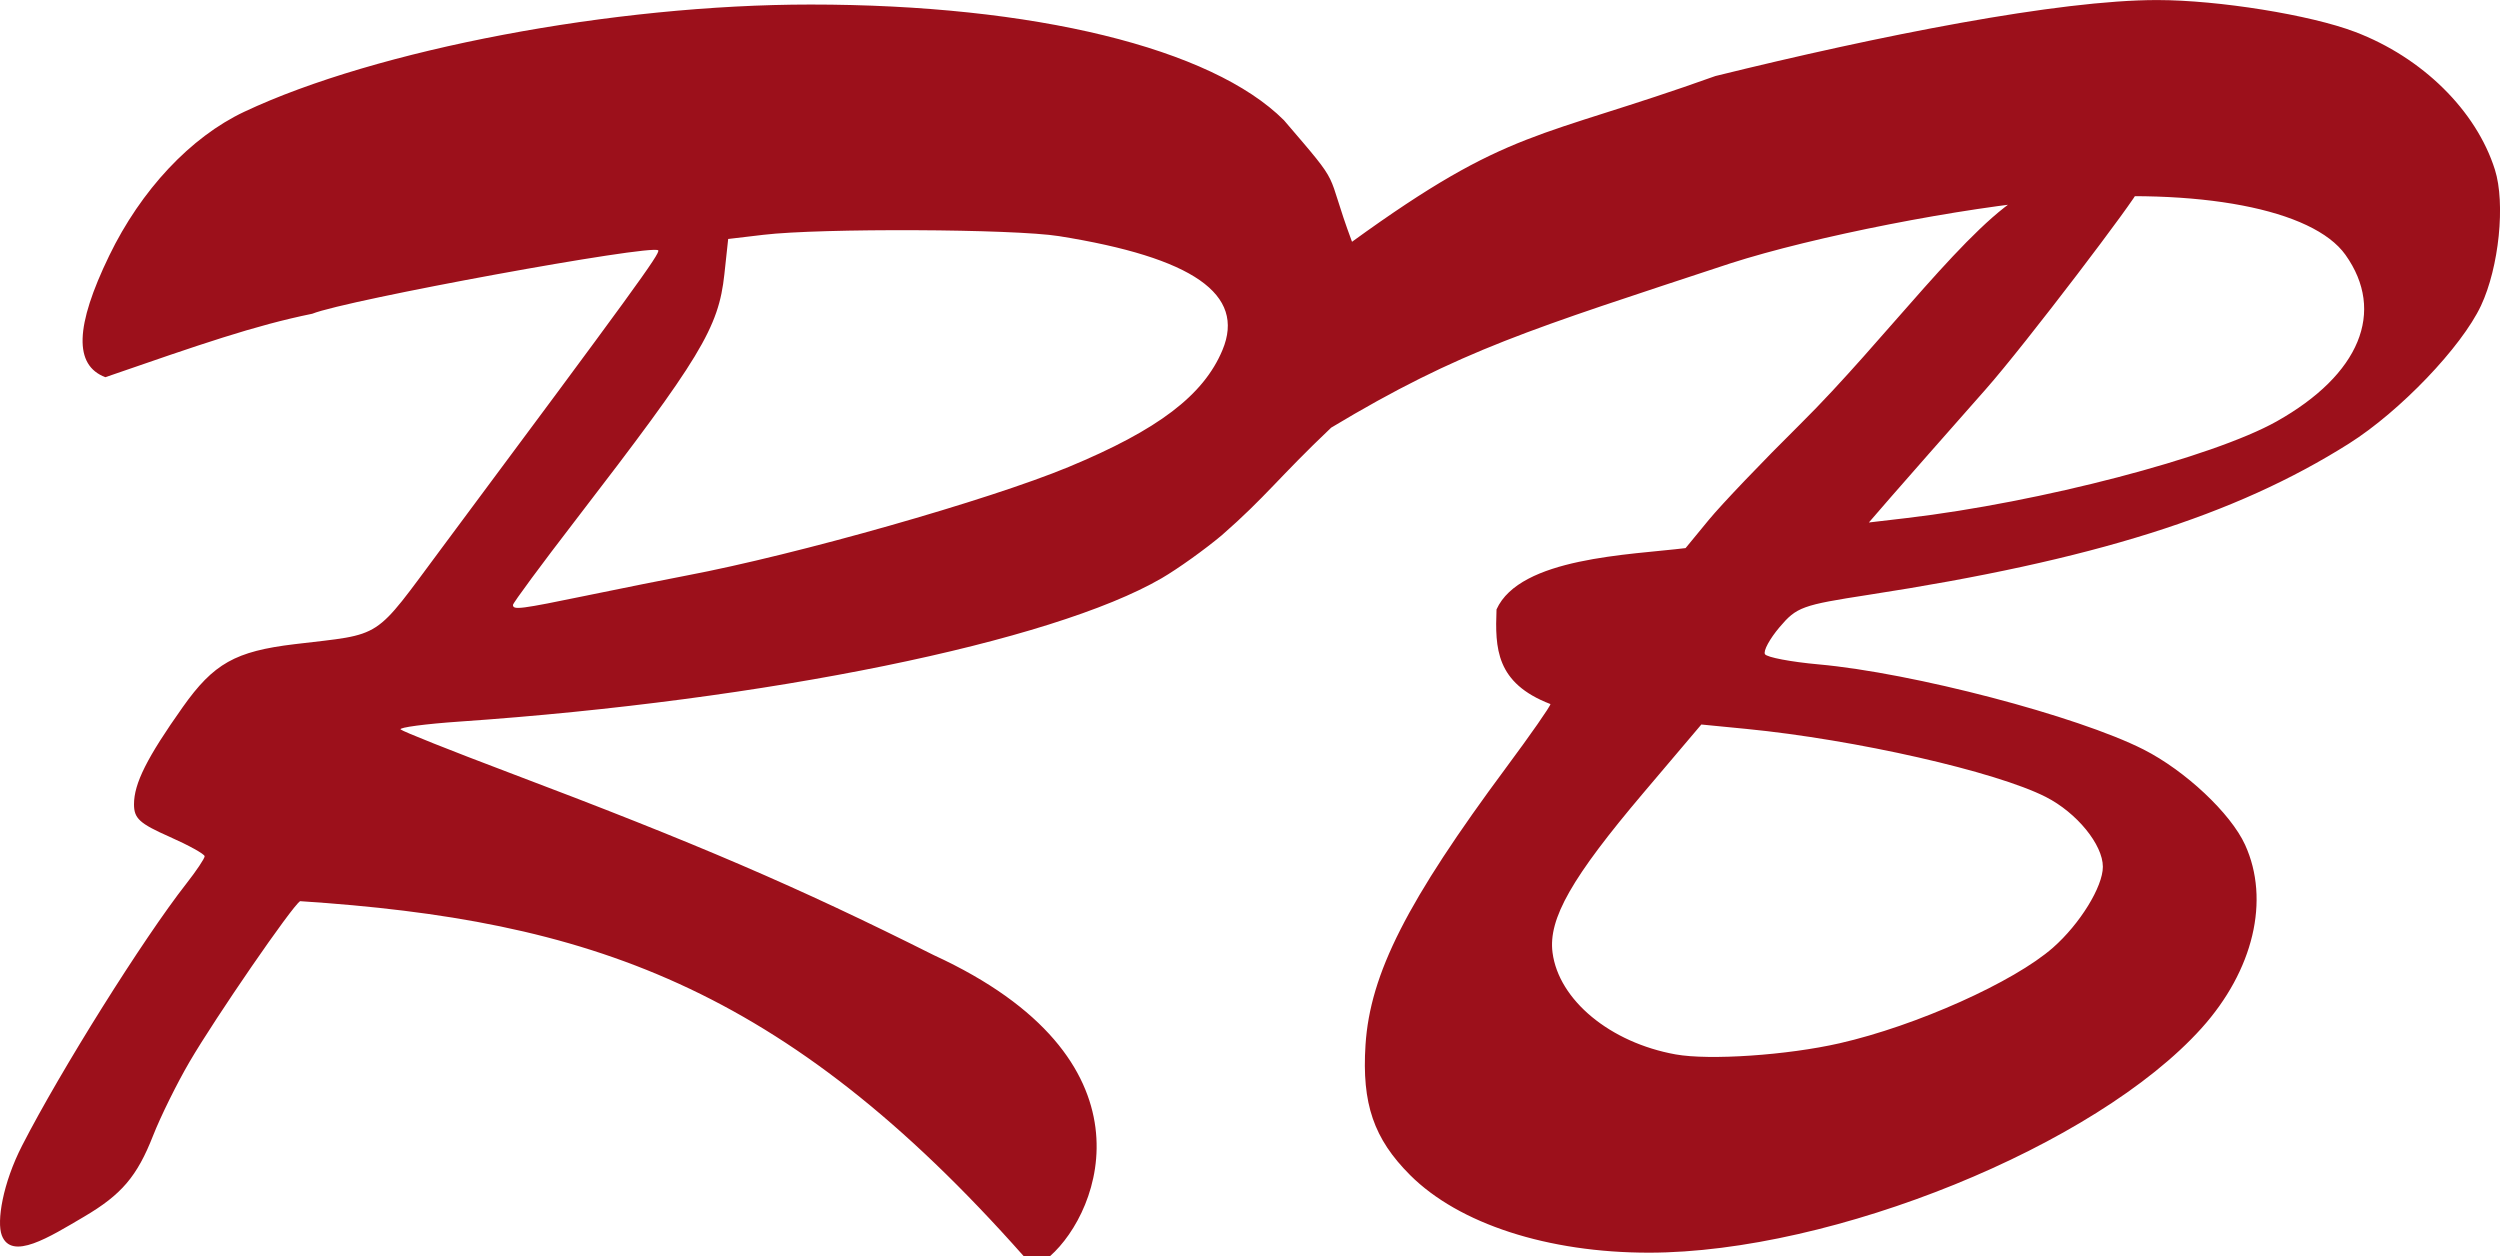 <?xml version="1.0" encoding="UTF-8" standalone="no"?>
<!-- Created with Inkscape (http://www.inkscape.org/) -->

<svg
   xmlns:dc="http://purl.org/dc/elements/1.1/"
   xmlns:cc="http://creativecommons.org/ns#"
   xmlns:rdf="http://www.w3.org/1999/02/22-rdf-syntax-ns#"
   xmlns:svg="http://www.w3.org/2000/svg"
   xmlns="http://www.w3.org/2000/svg"
   xmlns:sodipodi="http://sodipodi.sourceforge.net/DTD/sodipodi-0.dtd"
   xmlns:inkscape="http://www.inkscape.org/namespaces/inkscape"
   width="102.969mm"
   height="51.737mm"
   viewBox="0 0 102.969 51.737"
   version="1.1"
   id="svg8"
   inkscape:version="0.92.4 (5da689c313, 2019-01-14)"
   sodipodi:docname="Logo Eric V020622.svg">
  <defs
     id="defs2">
    <inkscape:path-effect
       is_visible="true"
       id="path-effect4676"
       effect="spiro" />
    <inkscape:path-effect
       is_visible="true"
       id="path-effect4672"
       effect="spiro" />
    <inkscape:path-effect
       is_visible="true"
       id="path-effect4668"
       effect="spiro" />
    <inkscape:path-effect
       is_visible="true"
       id="path-effect4664"
       effect="spiro" />
    <inkscape:path-effect
       is_visible="true"
       id="path-effect4660"
       effect="spiro" />
    <inkscape:path-effect
       is_visible="true"
       id="path-effect4656"
       effect="spiro" />
    <inkscape:path-effect
       is_visible="true"
       id="path-effect4652"
       effect="spiro" />
    <inkscape:path-effect
       is_visible="true"
       id="path-effect4648"
       effect="spiro" />
    <inkscape:path-effect
       is_visible="true"
       id="path-effect4644"
       effect="spiro" />
    <inkscape:path-effect
       is_visible="true"
       id="path-effect4640"
       effect="spiro" />
    <inkscape:path-effect
       is_visible="true"
       id="path-effect4636"
       effect="spiro" />
    <inkscape:path-effect
       is_visible="true"
       id="path-effect4632"
       effect="spiro" />
    <inkscape:path-effect
       is_visible="true"
       id="path-effect4628"
       effect="spiro" />
    <inkscape:path-effect
       is_visible="true"
       id="path-effect4624"
       effect="spiro" />
    <inkscape:path-effect
       is_visible="true"
       id="path-effect4620"
       effect="spiro" />
    <inkscape:path-effect
       is_visible="true"
       id="path-effect4616"
       effect="spiro" />
    <inkscape:path-effect
       is_visible="true"
       id="path-effect4612"
       effect="spiro" />
    <inkscape:path-effect
       is_visible="true"
       id="path-effect4596"
       effect="spiro" />
    <inkscape:path-effect
       is_visible="true"
       id="path-effect4592"
       effect="spiro" />
    <inkscape:path-effect
       is_visible="true"
       id="path-effect4588"
       effect="spiro" />
    <inkscape:path-effect
       is_visible="true"
       id="path-effect4584"
       effect="spiro" />
    <inkscape:path-effect
       is_visible="true"
       id="path-effect4592-0"
       effect="spiro" />
    <inkscape:path-effect
       is_visible="true"
       id="path-effect4584-1"
       effect="spiro" />
    <inkscape:path-effect
       is_visible="true"
       id="path-effect4588-6"
       effect="spiro" />
    <inkscape:path-effect
       is_visible="true"
       id="path-effect4596-6"
       effect="spiro" />
    <inkscape:path-effect
       is_visible="true"
       id="path-effect4612-0"
       effect="spiro" />
    <inkscape:path-effect
       is_visible="true"
       id="path-effect4616-7"
       effect="spiro" />
    <inkscape:path-effect
       is_visible="true"
       id="path-effect4620-9"
       effect="spiro" />
    <inkscape:path-effect
       is_visible="true"
       id="path-effect4624-4"
       effect="spiro" />
    <inkscape:path-effect
       is_visible="true"
       id="path-effect4628-4"
       effect="spiro" />
    <inkscape:path-effect
       is_visible="true"
       id="path-effect4632-4"
       effect="spiro" />
    <inkscape:path-effect
       is_visible="true"
       id="path-effect4636-8"
       effect="spiro" />
    <inkscape:path-effect
       is_visible="true"
       id="path-effect4640-2"
       effect="spiro" />
    <inkscape:path-effect
       is_visible="true"
       id="path-effect4644-9"
       effect="spiro" />
    <inkscape:path-effect
       is_visible="true"
       id="path-effect4648-1"
       effect="spiro" />
    <inkscape:path-effect
       is_visible="true"
       id="path-effect4652-5"
       effect="spiro" />
    <inkscape:path-effect
       is_visible="true"
       id="path-effect4656-8"
       effect="spiro" />
    <inkscape:path-effect
       is_visible="true"
       id="path-effect4660-1"
       effect="spiro" />
    <inkscape:path-effect
       is_visible="true"
       id="path-effect4664-9"
       effect="spiro" />
    <inkscape:path-effect
       is_visible="true"
       id="path-effect4668-6"
       effect="spiro" />
    <inkscape:path-effect
       is_visible="true"
       id="path-effect4672-4"
       effect="spiro" />
    <inkscape:path-effect
       is_visible="true"
       id="path-effect4676-0"
       effect="spiro" />
    <inkscape:path-effect
       is_visible="true"
       id="path-effect4676-5"
       effect="spiro" />
    <inkscape:path-effect
       is_visible="true"
       id="path-effect4672-8"
       effect="spiro" />
    <inkscape:path-effect
       is_visible="true"
       id="path-effect4668-1"
       effect="spiro" />
    <inkscape:path-effect
       is_visible="true"
       id="path-effect4664-6"
       effect="spiro" />
    <inkscape:path-effect
       is_visible="true"
       id="path-effect4660-6"
       effect="spiro" />
    <inkscape:path-effect
       is_visible="true"
       id="path-effect4656-7"
       effect="spiro" />
    <inkscape:path-effect
       is_visible="true"
       id="path-effect4652-1"
       effect="spiro" />
    <inkscape:path-effect
       is_visible="true"
       id="path-effect4648-0"
       effect="spiro" />
    <inkscape:path-effect
       is_visible="true"
       id="path-effect4644-1"
       effect="spiro" />
    <inkscape:path-effect
       is_visible="true"
       id="path-effect4640-8"
       effect="spiro" />
    <inkscape:path-effect
       is_visible="true"
       id="path-effect4636-2"
       effect="spiro" />
    <inkscape:path-effect
       is_visible="true"
       id="path-effect4632-3"
       effect="spiro" />
    <inkscape:path-effect
       is_visible="true"
       id="path-effect4628-7"
       effect="spiro" />
    <inkscape:path-effect
       is_visible="true"
       id="path-effect4624-9"
       effect="spiro" />
    <inkscape:path-effect
       is_visible="true"
       id="path-effect4620-3"
       effect="spiro" />
    <inkscape:path-effect
       is_visible="true"
       id="path-effect4616-5"
       effect="spiro" />
    <inkscape:path-effect
       is_visible="true"
       id="path-effect4612-1"
       effect="spiro" />
    <inkscape:path-effect
       is_visible="true"
       id="path-effect4596-8"
       effect="spiro" />
    <inkscape:path-effect
       is_visible="true"
       id="path-effect4592-4"
       effect="spiro" />
    <inkscape:path-effect
       is_visible="true"
       id="path-effect4588-1"
       effect="spiro" />
    <inkscape:path-effect
       is_visible="true"
       id="path-effect4584-8"
       effect="spiro" />
    <inkscape:path-effect
       is_visible="true"
       id="path-effect4592-0-4"
       effect="spiro" />
    <inkscape:path-effect
       is_visible="true"
       id="path-effect4584-1-8"
       effect="spiro" />
    <inkscape:path-effect
       is_visible="true"
       id="path-effect4588-6-5"
       effect="spiro" />
    <inkscape:path-effect
       is_visible="true"
       id="path-effect4596-6-7"
       effect="spiro" />
    <inkscape:path-effect
       is_visible="true"
       id="path-effect4612-0-8"
       effect="spiro" />
    <inkscape:path-effect
       is_visible="true"
       id="path-effect4616-7-1"
       effect="spiro" />
    <inkscape:path-effect
       is_visible="true"
       id="path-effect4620-9-9"
       effect="spiro" />
    <inkscape:path-effect
       is_visible="true"
       id="path-effect4624-4-0"
       effect="spiro" />
    <inkscape:path-effect
       is_visible="true"
       id="path-effect4628-4-2"
       effect="spiro" />
    <inkscape:path-effect
       is_visible="true"
       id="path-effect4632-4-5"
       effect="spiro" />
    <inkscape:path-effect
       is_visible="true"
       id="path-effect4636-8-5"
       effect="spiro" />
    <inkscape:path-effect
       is_visible="true"
       id="path-effect4640-2-7"
       effect="spiro" />
    <inkscape:path-effect
       is_visible="true"
       id="path-effect4644-9-2"
       effect="spiro" />
    <inkscape:path-effect
       is_visible="true"
       id="path-effect4648-1-2"
       effect="spiro" />
    <inkscape:path-effect
       is_visible="true"
       id="path-effect4652-5-4"
       effect="spiro" />
    <inkscape:path-effect
       is_visible="true"
       id="path-effect4656-8-7"
       effect="spiro" />
    <inkscape:path-effect
       is_visible="true"
       id="path-effect4660-1-3"
       effect="spiro" />
    <inkscape:path-effect
       is_visible="true"
       id="path-effect4664-9-0"
       effect="spiro" />
    <inkscape:path-effect
       is_visible="true"
       id="path-effect4668-6-9"
       effect="spiro" />
    <inkscape:path-effect
       is_visible="true"
       id="path-effect4672-4-3"
       effect="spiro" />
    <inkscape:path-effect
       is_visible="true"
       id="path-effect4676-0-4"
       effect="spiro" />
    <inkscape:path-effect
       is_visible="true"
       id="path-effect4513"
       effect="spiro" />
    <inkscape:path-effect
       is_visible="true"
       id="path-effect4513-7"
       effect="spiro" />
    <inkscape:path-effect
       is_visible="true"
       id="path-effect4513-7-7"
       effect="spiro" />
    <inkscape:path-effect
       is_visible="true"
       id="path-effect4676-8"
       effect="spiro" />
    <inkscape:path-effect
       is_visible="true"
       id="path-effect4672-0"
       effect="spiro" />
    <inkscape:path-effect
       is_visible="true"
       id="path-effect4668-7"
       effect="spiro" />
    <inkscape:path-effect
       is_visible="true"
       id="path-effect4664-16"
       effect="spiro" />
    <inkscape:path-effect
       is_visible="true"
       id="path-effect4660-92"
       effect="spiro" />
    <inkscape:path-effect
       is_visible="true"
       id="path-effect4656-6"
       effect="spiro" />
    <inkscape:path-effect
       is_visible="true"
       id="path-effect4652-6"
       effect="spiro" />
    <inkscape:path-effect
       is_visible="true"
       id="path-effect4648-5"
       effect="spiro" />
    <inkscape:path-effect
       is_visible="true"
       id="path-effect4644-6"
       effect="spiro" />
    <inkscape:path-effect
       is_visible="true"
       id="path-effect4640-3"
       effect="spiro" />
    <inkscape:path-effect
       is_visible="true"
       id="path-effect4636-1"
       effect="spiro" />
    <inkscape:path-effect
       is_visible="true"
       id="path-effect4632-6"
       effect="spiro" />
    <inkscape:path-effect
       is_visible="true"
       id="path-effect4628-2"
       effect="spiro" />
    <inkscape:path-effect
       is_visible="true"
       id="path-effect4624-1"
       effect="spiro" />
    <inkscape:path-effect
       is_visible="true"
       id="path-effect4620-6"
       effect="spiro" />
    <inkscape:path-effect
       is_visible="true"
       id="path-effect4616-54"
       effect="spiro" />
    <inkscape:path-effect
       is_visible="true"
       id="path-effect4612-5"
       effect="spiro" />
    <inkscape:path-effect
       is_visible="true"
       id="path-effect4596-0"
       effect="spiro" />
    <inkscape:path-effect
       is_visible="true"
       id="path-effect4592-6"
       effect="spiro" />
    <inkscape:path-effect
       is_visible="true"
       id="path-effect4588-38"
       effect="spiro" />
    <inkscape:path-effect
       is_visible="true"
       id="path-effect4584-9"
       effect="spiro" />
    <inkscape:path-effect
       is_visible="true"
       id="path-effect4592-0-0"
       effect="spiro" />
    <inkscape:path-effect
       is_visible="true"
       id="path-effect4584-1-0"
       effect="spiro" />
    <inkscape:path-effect
       is_visible="true"
       id="path-effect4588-6-4"
       effect="spiro" />
    <inkscape:path-effect
       is_visible="true"
       id="path-effect4596-6-3"
       effect="spiro" />
    <inkscape:path-effect
       is_visible="true"
       id="path-effect4612-0-4"
       effect="spiro" />
    <inkscape:path-effect
       is_visible="true"
       id="path-effect4616-7-8"
       effect="spiro" />
    <inkscape:path-effect
       is_visible="true"
       id="path-effect4620-9-2"
       effect="spiro" />
    <inkscape:path-effect
       is_visible="true"
       id="path-effect4624-4-00"
       effect="spiro" />
    <inkscape:path-effect
       is_visible="true"
       id="path-effect4628-4-5"
       effect="spiro" />
    <inkscape:path-effect
       is_visible="true"
       id="path-effect4632-4-00"
       effect="spiro" />
    <inkscape:path-effect
       is_visible="true"
       id="path-effect4636-8-3"
       effect="spiro" />
    <inkscape:path-effect
       is_visible="true"
       id="path-effect4640-2-73"
       effect="spiro" />
    <inkscape:path-effect
       is_visible="true"
       id="path-effect4644-9-7"
       effect="spiro" />
    <inkscape:path-effect
       is_visible="true"
       id="path-effect4648-1-17"
       effect="spiro" />
    <inkscape:path-effect
       is_visible="true"
       id="path-effect4652-5-8"
       effect="spiro" />
    <inkscape:path-effect
       is_visible="true"
       id="path-effect4656-8-2"
       effect="spiro" />
    <inkscape:path-effect
       is_visible="true"
       id="path-effect4660-1-8"
       effect="spiro" />
    <inkscape:path-effect
       is_visible="true"
       id="path-effect4664-9-5"
       effect="spiro" />
    <inkscape:path-effect
       is_visible="true"
       id="path-effect4668-6-4"
       effect="spiro" />
    <inkscape:path-effect
       is_visible="true"
       id="path-effect4672-4-8"
       effect="spiro" />
    <inkscape:path-effect
       is_visible="true"
       id="path-effect4676-0-87"
       effect="spiro" />
    <inkscape:path-effect
       is_visible="true"
       id="path-effect4676-5-41"
       effect="spiro" />
    <inkscape:path-effect
       is_visible="true"
       id="path-effect4672-8-1"
       effect="spiro" />
    <inkscape:path-effect
       is_visible="true"
       id="path-effect4668-1-3"
       effect="spiro" />
    <inkscape:path-effect
       is_visible="true"
       id="path-effect4664-6-24"
       effect="spiro" />
    <inkscape:path-effect
       is_visible="true"
       id="path-effect4660-6-8"
       effect="spiro" />
    <inkscape:path-effect
       is_visible="true"
       id="path-effect4656-7-5"
       effect="spiro" />
    <inkscape:path-effect
       is_visible="true"
       id="path-effect4652-1-14"
       effect="spiro" />
    <inkscape:path-effect
       is_visible="true"
       id="path-effect4648-0-64"
       effect="spiro" />
    <inkscape:path-effect
       is_visible="true"
       id="path-effect4644-1-5"
       effect="spiro" />
    <inkscape:path-effect
       is_visible="true"
       id="path-effect4640-8-61"
       effect="spiro" />
    <inkscape:path-effect
       is_visible="true"
       id="path-effect4636-2-3"
       effect="spiro" />
    <inkscape:path-effect
       is_visible="true"
       id="path-effect4632-3-9"
       effect="spiro" />
    <inkscape:path-effect
       is_visible="true"
       id="path-effect4628-7-0"
       effect="spiro" />
    <inkscape:path-effect
       is_visible="true"
       id="path-effect4624-9-7"
       effect="spiro" />
    <inkscape:path-effect
       is_visible="true"
       id="path-effect4620-3-5"
       effect="spiro" />
    <inkscape:path-effect
       is_visible="true"
       id="path-effect4616-5-0"
       effect="spiro" />
    <inkscape:path-effect
       is_visible="true"
       id="path-effect4612-1-44"
       effect="spiro" />
    <inkscape:path-effect
       is_visible="true"
       id="path-effect4596-8-9"
       effect="spiro" />
    <inkscape:path-effect
       is_visible="true"
       id="path-effect4592-4-7"
       effect="spiro" />
    <inkscape:path-effect
       is_visible="true"
       id="path-effect4588-1-6"
       effect="spiro" />
    <inkscape:path-effect
       is_visible="true"
       id="path-effect4584-8-0"
       effect="spiro" />
    <inkscape:path-effect
       is_visible="true"
       id="path-effect4592-0-4-3"
       effect="spiro" />
    <inkscape:path-effect
       is_visible="true"
       id="path-effect4584-1-8-2"
       effect="spiro" />
    <inkscape:path-effect
       is_visible="true"
       id="path-effect4588-6-5-6"
       effect="spiro" />
    <inkscape:path-effect
       is_visible="true"
       id="path-effect4596-6-7-3"
       effect="spiro" />
    <inkscape:path-effect
       is_visible="true"
       id="path-effect4612-0-8-9"
       effect="spiro" />
    <inkscape:path-effect
       is_visible="true"
       id="path-effect4616-7-1-0"
       effect="spiro" />
    <inkscape:path-effect
       is_visible="true"
       id="path-effect4620-9-9-7"
       effect="spiro" />
    <inkscape:path-effect
       is_visible="true"
       id="path-effect4624-4-0-5"
       effect="spiro" />
    <inkscape:path-effect
       is_visible="true"
       id="path-effect4628-4-2-7"
       effect="spiro" />
    <inkscape:path-effect
       is_visible="true"
       id="path-effect4632-4-5-3"
       effect="spiro" />
    <inkscape:path-effect
       is_visible="true"
       id="path-effect4636-8-5-9"
       effect="spiro" />
    <inkscape:path-effect
       is_visible="true"
       id="path-effect4640-2-7-7"
       effect="spiro" />
    <inkscape:path-effect
       is_visible="true"
       id="path-effect4644-9-2-5"
       effect="spiro" />
    <inkscape:path-effect
       is_visible="true"
       id="path-effect4648-1-2-5"
       effect="spiro" />
    <inkscape:path-effect
       is_visible="true"
       id="path-effect4652-5-4-0"
       effect="spiro" />
    <inkscape:path-effect
       is_visible="true"
       id="path-effect4656-8-7-1"
       effect="spiro" />
    <inkscape:path-effect
       is_visible="true"
       id="path-effect4660-1-3-2"
       effect="spiro" />
    <inkscape:path-effect
       is_visible="true"
       id="path-effect4664-9-0-6"
       effect="spiro" />
    <inkscape:path-effect
       is_visible="true"
       id="path-effect4668-6-9-1"
       effect="spiro" />
    <inkscape:path-effect
       is_visible="true"
       id="path-effect4672-4-3-8"
       effect="spiro" />
    <inkscape:path-effect
       is_visible="true"
       id="path-effect4676-0-4-2"
       effect="spiro" />
    <inkscape:path-effect
       is_visible="true"
       id="path-effect4676-56"
       effect="spiro" />
    <inkscape:path-effect
       is_visible="true"
       id="path-effect4672-3"
       effect="spiro" />
    <inkscape:path-effect
       is_visible="true"
       id="path-effect4668-65"
       effect="spiro" />
    <inkscape:path-effect
       is_visible="true"
       id="path-effect4664-1"
       effect="spiro" />
    <inkscape:path-effect
       is_visible="true"
       id="path-effect4660-9"
       effect="spiro" />
    <inkscape:path-effect
       is_visible="true"
       id="path-effect4656-74"
       effect="spiro" />
    <inkscape:path-effect
       is_visible="true"
       id="path-effect4652-3"
       effect="spiro" />
    <inkscape:path-effect
       is_visible="true"
       id="path-effect4648-6"
       effect="spiro" />
    <inkscape:path-effect
       is_visible="true"
       id="path-effect4644-3"
       effect="spiro" />
    <inkscape:path-effect
       is_visible="true"
       id="path-effect4640-9"
       effect="spiro" />
    <inkscape:path-effect
       is_visible="true"
       id="path-effect4636-4"
       effect="spiro" />
    <inkscape:path-effect
       is_visible="true"
       id="path-effect4632-9"
       effect="spiro" />
    <inkscape:path-effect
       is_visible="true"
       id="path-effect4628-6"
       effect="spiro" />
    <inkscape:path-effect
       is_visible="true"
       id="path-effect4624-7"
       effect="spiro" />
    <inkscape:path-effect
       is_visible="true"
       id="path-effect4620-5"
       effect="spiro" />
    <inkscape:path-effect
       is_visible="true"
       id="path-effect4616-3"
       effect="spiro" />
    <inkscape:path-effect
       is_visible="true"
       id="path-effect4612-2"
       effect="spiro" />
    <inkscape:path-effect
       is_visible="true"
       id="path-effect4596-9"
       effect="spiro" />
    <inkscape:path-effect
       is_visible="true"
       id="path-effect4592-49"
       effect="spiro" />
    <inkscape:path-effect
       is_visible="true"
       id="path-effect4588-3"
       effect="spiro" />
    <inkscape:path-effect
       is_visible="true"
       id="path-effect4584-4"
       effect="spiro" />
    <inkscape:path-effect
       is_visible="true"
       id="path-effect4592-0-8"
       effect="spiro" />
    <inkscape:path-effect
       is_visible="true"
       id="path-effect4584-1-6"
       effect="spiro" />
    <inkscape:path-effect
       is_visible="true"
       id="path-effect4588-6-8"
       effect="spiro" />
    <inkscape:path-effect
       is_visible="true"
       id="path-effect4596-6-5"
       effect="spiro" />
    <inkscape:path-effect
       is_visible="true"
       id="path-effect4612-0-2"
       effect="spiro" />
    <inkscape:path-effect
       is_visible="true"
       id="path-effect4616-7-4"
       effect="spiro" />
    <inkscape:path-effect
       is_visible="true"
       id="path-effect4620-9-7"
       effect="spiro" />
    <inkscape:path-effect
       is_visible="true"
       id="path-effect4624-4-1"
       effect="spiro" />
    <inkscape:path-effect
       is_visible="true"
       id="path-effect4628-4-9"
       effect="spiro" />
    <inkscape:path-effect
       is_visible="true"
       id="path-effect4632-4-0"
       effect="spiro" />
    <inkscape:path-effect
       is_visible="true"
       id="path-effect4636-8-2"
       effect="spiro" />
    <inkscape:path-effect
       is_visible="true"
       id="path-effect4640-2-5"
       effect="spiro" />
    <inkscape:path-effect
       is_visible="true"
       id="path-effect4644-9-4"
       effect="spiro" />
    <inkscape:path-effect
       is_visible="true"
       id="path-effect4648-1-1"
       effect="spiro" />
    <inkscape:path-effect
       is_visible="true"
       id="path-effect4652-5-6"
       effect="spiro" />
    <inkscape:path-effect
       is_visible="true"
       id="path-effect4656-8-5"
       effect="spiro" />
    <inkscape:path-effect
       is_visible="true"
       id="path-effect4660-1-4"
       effect="spiro" />
    <inkscape:path-effect
       is_visible="true"
       id="path-effect4664-9-7"
       effect="spiro" />
    <inkscape:path-effect
       is_visible="true"
       id="path-effect4668-6-6"
       effect="spiro" />
    <inkscape:path-effect
       is_visible="true"
       id="path-effect4672-4-9"
       effect="spiro" />
    <inkscape:path-effect
       is_visible="true"
       id="path-effect4676-0-8"
       effect="spiro" />
    <inkscape:path-effect
       is_visible="true"
       id="path-effect4676-5-4"
       effect="spiro" />
    <inkscape:path-effect
       is_visible="true"
       id="path-effect4672-8-8"
       effect="spiro" />
    <inkscape:path-effect
       is_visible="true"
       id="path-effect4668-1-5"
       effect="spiro" />
    <inkscape:path-effect
       is_visible="true"
       id="path-effect4664-6-2"
       effect="spiro" />
    <inkscape:path-effect
       is_visible="true"
       id="path-effect4660-6-4"
       effect="spiro" />
    <inkscape:path-effect
       is_visible="true"
       id="path-effect4656-7-1"
       effect="spiro" />
    <inkscape:path-effect
       is_visible="true"
       id="path-effect4652-1-1"
       effect="spiro" />
    <inkscape:path-effect
       is_visible="true"
       id="path-effect4648-0-6"
       effect="spiro" />
    <inkscape:path-effect
       is_visible="true"
       id="path-effect4644-1-4"
       effect="spiro" />
    <inkscape:path-effect
       is_visible="true"
       id="path-effect4640-8-6"
       effect="spiro" />
    <inkscape:path-effect
       is_visible="true"
       id="path-effect4636-2-8"
       effect="spiro" />
    <inkscape:path-effect
       is_visible="true"
       id="path-effect4632-3-5"
       effect="spiro" />
    <inkscape:path-effect
       is_visible="true"
       id="path-effect4628-7-8"
       effect="spiro" />
    <inkscape:path-effect
       is_visible="true"
       id="path-effect4624-9-6"
       effect="spiro" />
    <inkscape:path-effect
       is_visible="true"
       id="path-effect4620-3-0"
       effect="spiro" />
    <inkscape:path-effect
       is_visible="true"
       id="path-effect4616-5-6"
       effect="spiro" />
    <inkscape:path-effect
       is_visible="true"
       id="path-effect4612-1-4"
       effect="spiro" />
    <inkscape:path-effect
       is_visible="true"
       id="path-effect4596-8-1"
       effect="spiro" />
    <inkscape:path-effect
       is_visible="true"
       id="path-effect4592-4-0"
       effect="spiro" />
    <inkscape:path-effect
       is_visible="true"
       id="path-effect4588-1-0"
       effect="spiro" />
    <inkscape:path-effect
       is_visible="true"
       id="path-effect4584-8-1"
       effect="spiro" />
    <inkscape:path-effect
       is_visible="true"
       id="path-effect4592-0-4-5"
       effect="spiro" />
    <inkscape:path-effect
       is_visible="true"
       id="path-effect4584-1-8-9"
       effect="spiro" />
    <inkscape:path-effect
       is_visible="true"
       id="path-effect4588-6-5-7"
       effect="spiro" />
    <inkscape:path-effect
       is_visible="true"
       id="path-effect4596-6-7-8"
       effect="spiro" />
    <inkscape:path-effect
       is_visible="true"
       id="path-effect4612-0-8-7"
       effect="spiro" />
    <inkscape:path-effect
       is_visible="true"
       id="path-effect4616-7-1-8"
       effect="spiro" />
    <inkscape:path-effect
       is_visible="true"
       id="path-effect4620-9-9-3"
       effect="spiro" />
    <inkscape:path-effect
       is_visible="true"
       id="path-effect4624-4-0-1"
       effect="spiro" />
    <inkscape:path-effect
       is_visible="true"
       id="path-effect4628-4-2-1"
       effect="spiro" />
    <inkscape:path-effect
       is_visible="true"
       id="path-effect4632-4-5-5"
       effect="spiro" />
    <inkscape:path-effect
       is_visible="true"
       id="path-effect4636-8-5-0"
       effect="spiro" />
    <inkscape:path-effect
       is_visible="true"
       id="path-effect4640-2-7-4"
       effect="spiro" />
    <inkscape:path-effect
       is_visible="true"
       id="path-effect4644-9-2-7"
       effect="spiro" />
    <inkscape:path-effect
       is_visible="true"
       id="path-effect4648-1-2-6"
       effect="spiro" />
    <inkscape:path-effect
       is_visible="true"
       id="path-effect4652-5-4-4"
       effect="spiro" />
    <inkscape:path-effect
       is_visible="true"
       id="path-effect4656-8-7-9"
       effect="spiro" />
    <inkscape:path-effect
       is_visible="true"
       id="path-effect4660-1-3-1"
       effect="spiro" />
    <inkscape:path-effect
       is_visible="true"
       id="path-effect4664-9-0-7"
       effect="spiro" />
    <inkscape:path-effect
       is_visible="true"
       id="path-effect4668-6-9-7"
       effect="spiro" />
    <inkscape:path-effect
       is_visible="true"
       id="path-effect4672-4-3-4"
       effect="spiro" />
    <inkscape:path-effect
       is_visible="true"
       id="path-effect4676-0-4-1"
       effect="spiro" />
  </defs>
  <sodipodi:namedview
     id="base"
     pagecolor="#ffffff"
     bordercolor="#666666"
     borderopacity="1.0"
     inkscape:pageopacity="0.0"
     inkscape:pageshadow="2"
     inkscape:zoom="2.8"
     inkscape:cx="144.64268"
     inkscape:cy="8.9007203"
     inkscape:document-units="mm"
     inkscape:current-layer="layer1"
     showgrid="false"
     fit-margin-top="0"
     fit-margin-left="0"
     fit-margin-right="0"
     fit-margin-bottom="0"
     inkscape:window-width="2736"
     inkscape:window-height="1668"
     inkscape:window-x="-16"
     inkscape:window-y="-16"
     inkscape:window-maximized="1" />
  <g
     inkscape:label="Calque 1"
     inkscape:groupmode="layer"
     id="layer1"
     transform="translate(189.848,-0.914)">
    <path
       style="fill:#9c101b;fill-opacity:1;stroke-width:1"
       d="m -147.685,52.651 c -9.911,-11.187 -17.996,-13.844 -29.802,-14.62 -0.331,0.204 -3.476,4.774 -4.551,6.612 -0.517,0.884 -1.194,2.253 -1.504,3.043 -0.66,1.683 -1.298,2.431 -2.844,3.341 -1.442,0.848 -2.986,1.825 -3.388,0.768 -0.216,-0.567 0.037,-2.138 0.839,-3.701 1.585,-3.093 4.988,-8.522 6.761,-10.784 0.415,-0.53 0.755,-1.038 0.755,-1.128 0,-0.09 -0.655,-0.453 -1.455,-0.807 -1.227,-0.543 -1.455,-0.752 -1.455,-1.333 0,-0.858 0.533,-1.92 2.008,-4.004 1.272,-1.797 2.163,-2.299 4.607,-2.592 3.703,-0.445 3.201,-0.117 6.052,-3.948 7.913,-10.635 9.028,-12.169 8.924,-12.273 -0.262,-0.262 -12.838,2.042 -14.248,2.611 -2.388,0.488 -4.607,1.26 -8.523,2.614 -1.3,-0.494 -1.25,-2.095 0.157,-5.001 1.312,-2.711 3.355,-4.889 5.562,-5.93 5.44,-2.566 15.221,-4.418 23.329,-4.418 9.185,0 16.524,1.794 19.495,4.765 2.507,2.924 1.636,1.875 2.804,5.006 6.523,-4.728 7.623,-4.197 14.967,-6.826 6.732,-1.661 14.134,-3.135 18.207,-3.13 2.521,0.003 6.294,0.61 8.138,1.311 2.772,1.053 4.992,3.239 5.761,5.675 0.439,1.389 0.169,4.021 -0.573,5.601 -0.801,1.705 -3.336,4.353 -5.433,5.678 -4.701,2.969 -10.543,4.808 -19.797,6.233 -2.732,0.421 -2.956,0.502 -3.658,1.329 -0.411,0.485 -0.682,0.987 -0.603,1.116 0.08,0.129 1.071,0.317 2.203,0.419 3.872,0.346 10.663,2.125 13.389,3.506 1.718,0.871 3.588,2.626 4.182,3.925 1.037,2.271 0.348,5.174 -1.794,7.555 -4.359,4.845 -15.179,9.241 -22.757,9.245 -4.165,0.002 -7.832,-1.189 -9.84,-3.197 -1.498,-1.498 -1.991,-2.938 -1.836,-5.361 0.188,-2.928 1.706,-5.916 5.819,-11.458 0.989,-1.332 1.798,-2.493 1.798,-2.58 -2.261,-0.867 -2.28,-2.313 -2.221,-3.898 0.966,-2.142 5.501,-2.245 7.787,-2.526 l 0.959,-1.166 c 0.528,-0.641 2.223,-2.416 3.768,-3.944 3.502,-3.465 6.988,-8.325 9.351,-9.546 0.787,-0.407 4.566,-0.376 4.566,-0.077 0,0.21 -4.647,6.342 -6.284,8.194 -1.637,1.853 -3.389,3.845 -3.894,4.426 l -0.917,1.058 1.56,-0.183 c 5.49,-0.645 12.608,-2.505 15.236,-3.981 3.426,-1.924 4.499,-4.522 2.833,-6.861 -1.34,-1.882 -6.033,-2.779 -11.914,-2.279 -3.899,0.332 -9.985,1.526 -13.421,2.632 -8.228,2.718 -11.107,3.563 -16.44,6.766 -2.165,2.054 -2.698,2.854 -4.507,4.433 -0.702,0.589 -1.813,1.384 -2.47,1.766 -4.513,2.628 -16.302,5.037 -28.91,5.906 -1.423,0.098 -2.521,0.244 -2.441,0.324 0.08,0.08 2.078,0.876 4.439,1.768 7.792,2.944 11.899,4.709 17.522,7.529 9.269,4.261 6.887,10.542 4.79,12.395 z m 33.601,-8.766 c 3.167,-0.722 7.183,-2.522 8.796,-3.941 1.106,-0.973 2.052,-2.508 2.052,-3.329 0,-0.912 -1.074,-2.227 -2.348,-2.876 -2.061,-1.049 -7.846,-2.363 -12.337,-2.803 l -1.853,-0.181 -2.38,2.809 c -2.959,3.493 -3.929,5.195 -3.749,6.583 0.254,1.957 2.374,3.711 5.072,4.196 1.392,0.25 4.597,0.033 6.747,-0.458 z m -51.552,-18.452 c 1.433,-0.295 3.26,-0.661 4.06,-0.813 4.562,-0.865 12.451,-3.107 15.743,-4.473 3.69,-1.531 5.556,-2.95 6.336,-4.816 0.96,-2.297 -1.207,-3.807 -6.733,-4.691 -1.863,-0.298 -9.813,-0.334 -12.171,-0.055 l -1.455,0.172 -0.157,1.455 c -0.238,2.209 -0.978,3.432 -6.118,10.111 -1.424,1.85 -2.589,3.428 -2.589,3.506 0,0.218 0.284,0.182 3.083,-0.395 z"
       id="path5126"
       inkscape:connector-curvature="0"
       sodipodi:nodetypes="ccscscccscsscsccccsscccccccsscccsssccccccccssssccscssccccccscccscssccccssccscscccsscc" />
  </g>
</svg>
